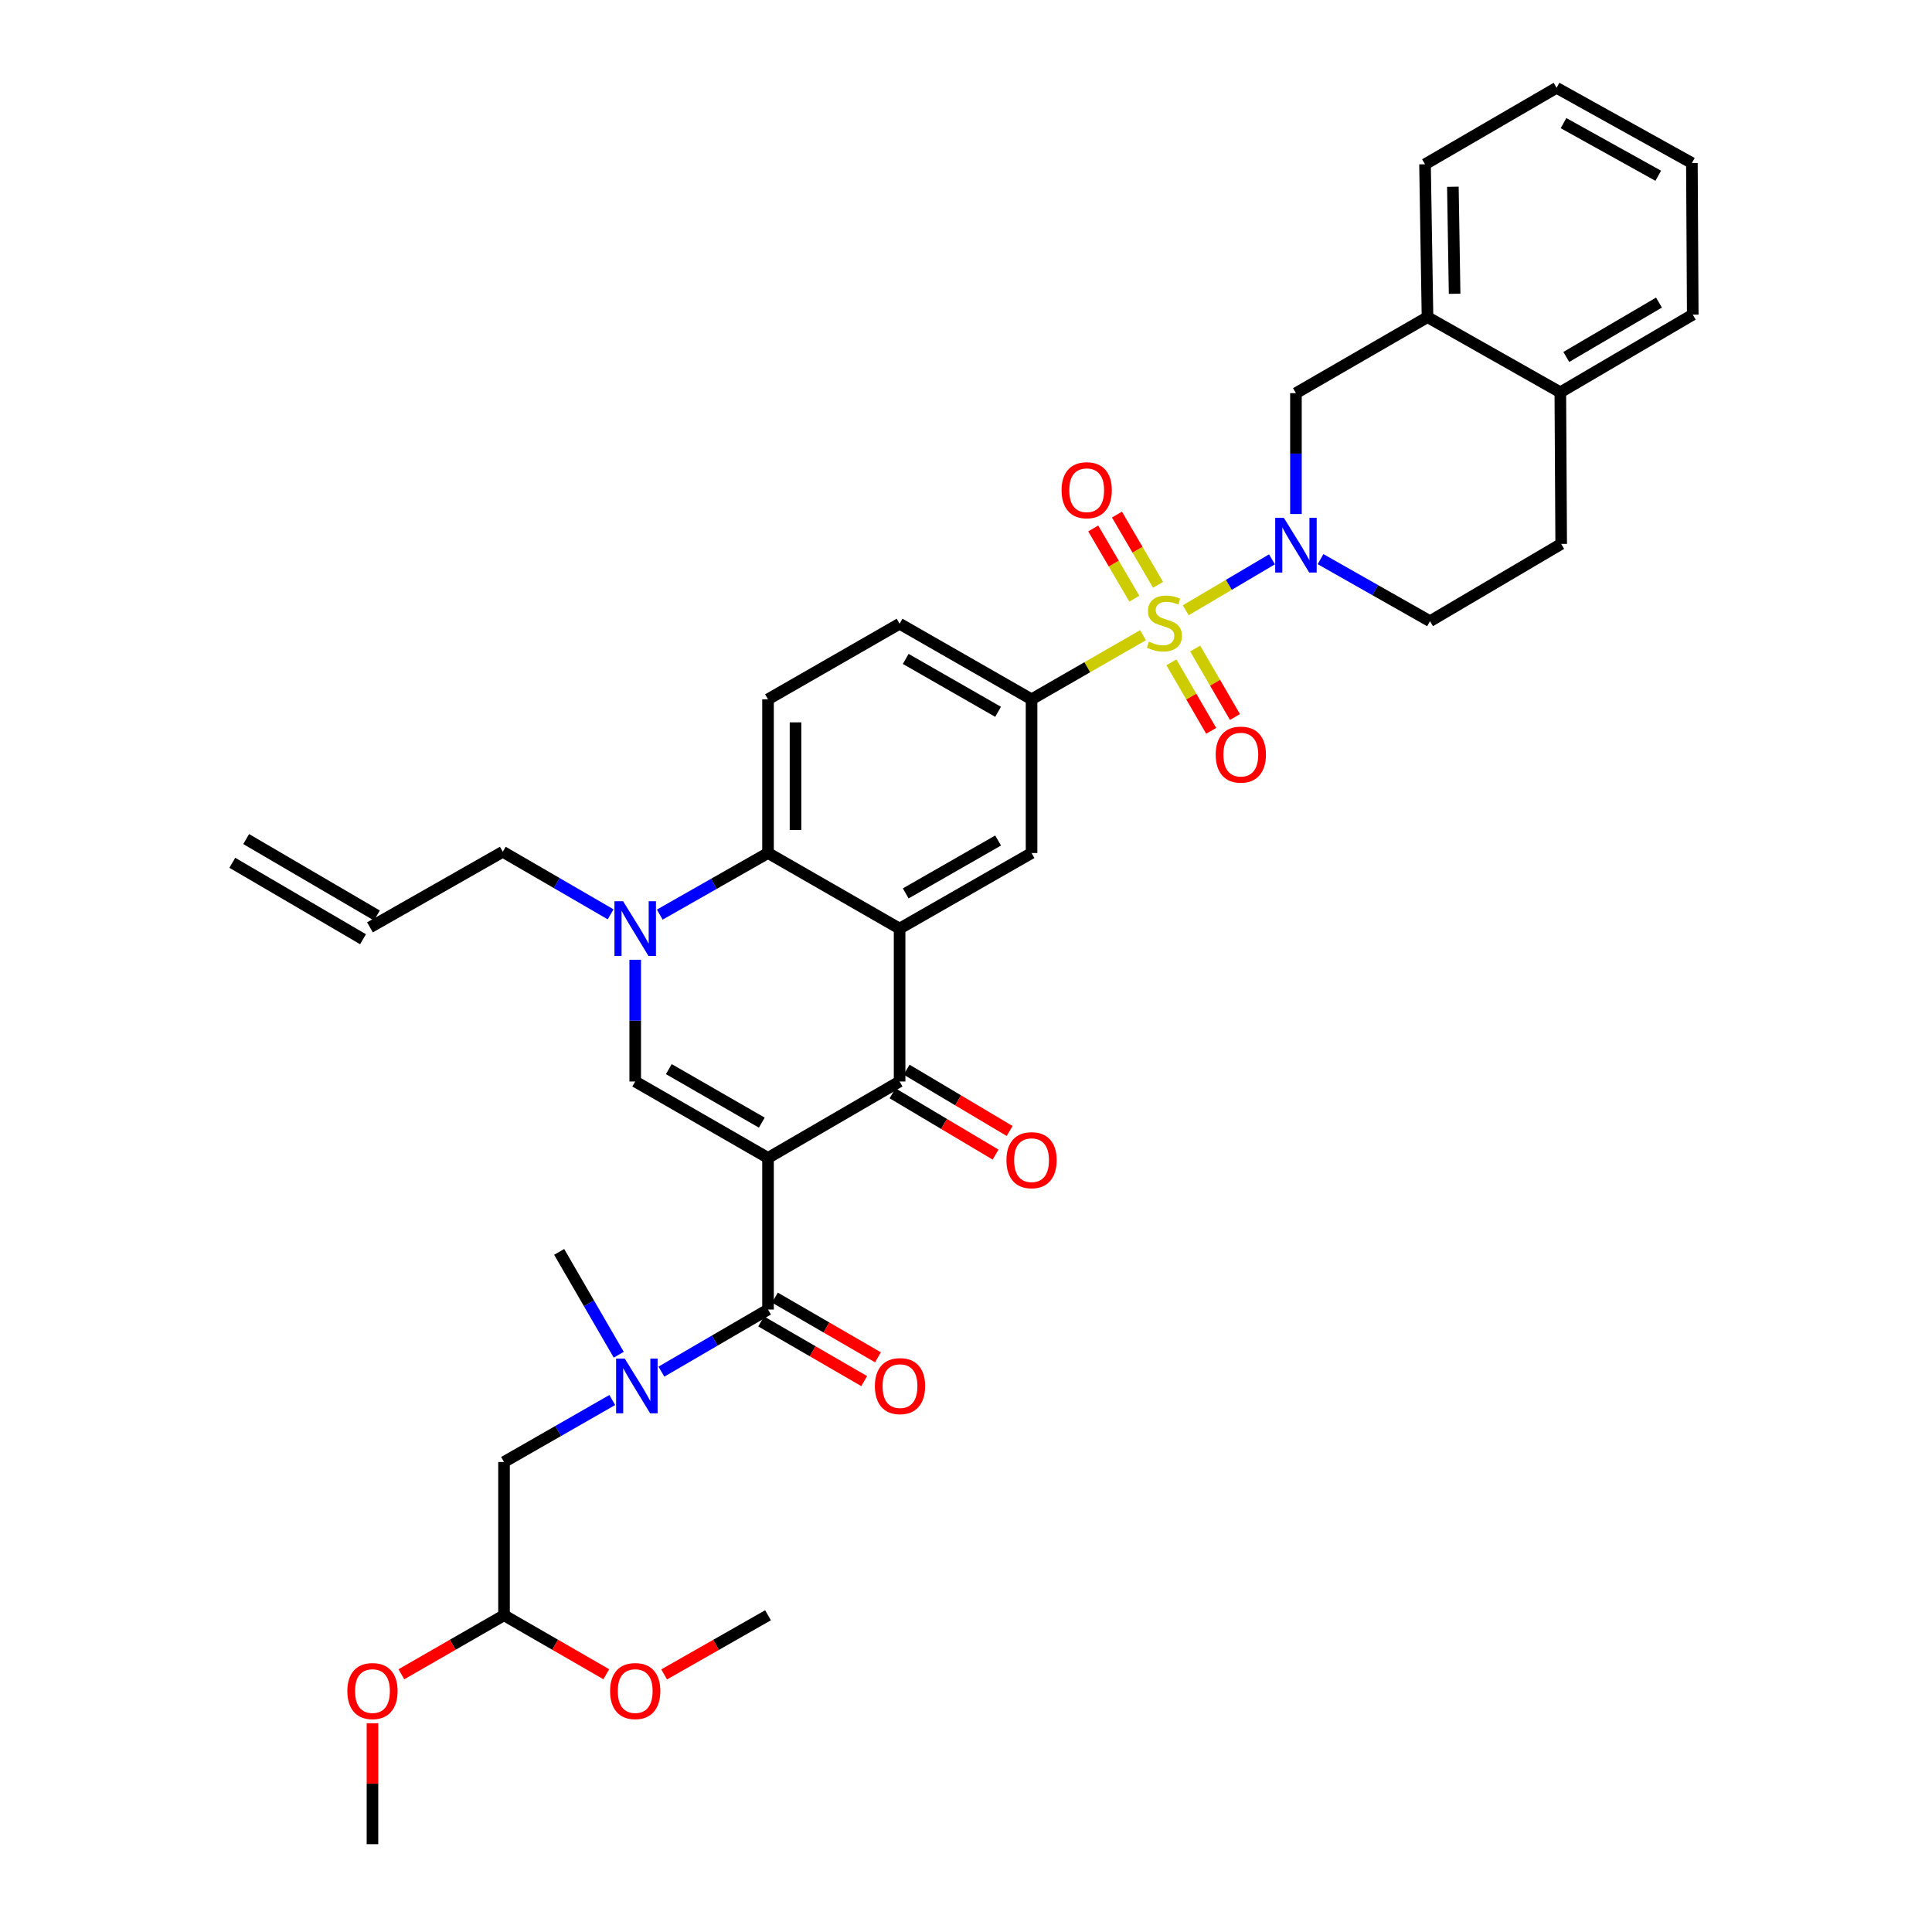<?xml version='1.0' encoding='iso-8859-1'?>
<svg version='1.1' baseProfile='full'
              xmlns='http://www.w3.org/2000/svg'
                      xmlns:rdkit='http://www.rdkit.org/xml'
                      xmlns:xlink='http://www.w3.org/1999/xlink'
                  xml:space='preserve'
width='1000px' height='1000px' viewBox='0 0 1000 1000'>
<!-- END OF HEADER -->
<rect style='opacity:1.0;fill:#FFFFFF;stroke:none' width='1000' height='1000' x='0' y='0'> </rect>
<path class='bond-2' d='M 397.528,599.335 L 465.627,559.776' style='fill:none;fill-rule:evenodd;stroke:#000000;stroke-width:6px;stroke-linecap:butt;stroke-linejoin:miter;stroke-opacity:1' />
<path class='bond-4' d='M 397.528,599.335 L 328.781,559.776' style='fill:none;fill-rule:evenodd;stroke:#000000;stroke-width:6px;stroke-linecap:butt;stroke-linejoin:miter;stroke-opacity:1' />
<path class='bond-4' d='M 394.311,581.07 L 346.188,553.379' style='fill:none;fill-rule:evenodd;stroke:#000000;stroke-width:6px;stroke-linecap:butt;stroke-linejoin:miter;stroke-opacity:1' />
<path class='bond-5' d='M 397.528,599.335 L 397.528,677.811' style='fill:none;fill-rule:evenodd;stroke:#000000;stroke-width:6px;stroke-linecap:butt;stroke-linejoin:miter;stroke-opacity:1' />
<path class='bond-0' d='M 591.623,328.768 L 562.777,345.364' style='fill:none;fill-rule:evenodd;stroke:#CCCC00;stroke-width:6px;stroke-linecap:butt;stroke-linejoin:miter;stroke-opacity:1' />
<path class='bond-0' d='M 562.777,345.364 L 533.931,361.961' style='fill:none;fill-rule:evenodd;stroke:#000000;stroke-width:6px;stroke-linecap:butt;stroke-linejoin:miter;stroke-opacity:1' />
<path class='bond-3' d='M 613.743,315.872 L 636.062,302.691' style='fill:none;fill-rule:evenodd;stroke:#CCCC00;stroke-width:6px;stroke-linecap:butt;stroke-linejoin:miter;stroke-opacity:1' />
<path class='bond-3' d='M 636.062,302.691 L 658.381,289.509' style='fill:none;fill-rule:evenodd;stroke:#0000FF;stroke-width:6px;stroke-linecap:butt;stroke-linejoin:miter;stroke-opacity:1' />
<path class='bond-12' d='M 606.322,342.824 L 616.618,360.548' style='fill:none;fill-rule:evenodd;stroke:#CCCC00;stroke-width:6px;stroke-linecap:butt;stroke-linejoin:miter;stroke-opacity:1' />
<path class='bond-12' d='M 616.618,360.548 L 626.914,378.273' style='fill:none;fill-rule:evenodd;stroke:#FF0000;stroke-width:6px;stroke-linecap:butt;stroke-linejoin:miter;stroke-opacity:1' />
<path class='bond-12' d='M 618.624,335.678 L 628.92,353.402' style='fill:none;fill-rule:evenodd;stroke:#CCCC00;stroke-width:6px;stroke-linecap:butt;stroke-linejoin:miter;stroke-opacity:1' />
<path class='bond-12' d='M 628.92,353.402 L 639.216,371.126' style='fill:none;fill-rule:evenodd;stroke:#FF0000;stroke-width:6px;stroke-linecap:butt;stroke-linejoin:miter;stroke-opacity:1' />
<path class='bond-13' d='M 599.401,302.7 L 588.769,284.524' style='fill:none;fill-rule:evenodd;stroke:#CCCC00;stroke-width:6px;stroke-linecap:butt;stroke-linejoin:miter;stroke-opacity:1' />
<path class='bond-13' d='M 588.769,284.524 L 578.137,266.348' style='fill:none;fill-rule:evenodd;stroke:#FF0000;stroke-width:6px;stroke-linecap:butt;stroke-linejoin:miter;stroke-opacity:1' />
<path class='bond-13' d='M 587.121,309.883 L 576.489,291.707' style='fill:none;fill-rule:evenodd;stroke:#CCCC00;stroke-width:6px;stroke-linecap:butt;stroke-linejoin:miter;stroke-opacity:1' />
<path class='bond-13' d='M 576.489,291.707 L 565.857,273.532' style='fill:none;fill-rule:evenodd;stroke:#FF0000;stroke-width:6px;stroke-linecap:butt;stroke-linejoin:miter;stroke-opacity:1' />
<path class='bond-1' d='M 465.627,480.636 L 465.627,559.776' style='fill:none;fill-rule:evenodd;stroke:#000000;stroke-width:6px;stroke-linecap:butt;stroke-linejoin:miter;stroke-opacity:1' />
<path class='bond-9' d='M 465.627,480.636 L 533.931,441.52' style='fill:none;fill-rule:evenodd;stroke:#000000;stroke-width:6px;stroke-linecap:butt;stroke-linejoin:miter;stroke-opacity:1' />
<path class='bond-9' d='M 468.802,462.423 L 516.615,435.042' style='fill:none;fill-rule:evenodd;stroke:#000000;stroke-width:6px;stroke-linecap:butt;stroke-linejoin:miter;stroke-opacity:1' />
<path class='bond-36' d='M 465.627,480.636 L 397.528,441.52' style='fill:none;fill-rule:evenodd;stroke:#000000;stroke-width:6px;stroke-linecap:butt;stroke-linejoin:miter;stroke-opacity:1' />
<path class='bond-17' d='M 461.989,565.889 L 488.647,581.754' style='fill:none;fill-rule:evenodd;stroke:#000000;stroke-width:6px;stroke-linecap:butt;stroke-linejoin:miter;stroke-opacity:1' />
<path class='bond-17' d='M 488.647,581.754 L 515.306,597.619' style='fill:none;fill-rule:evenodd;stroke:#FF0000;stroke-width:6px;stroke-linecap:butt;stroke-linejoin:miter;stroke-opacity:1' />
<path class='bond-17' d='M 469.264,553.663 L 495.923,569.528' style='fill:none;fill-rule:evenodd;stroke:#000000;stroke-width:6px;stroke-linecap:butt;stroke-linejoin:miter;stroke-opacity:1' />
<path class='bond-17' d='M 495.923,569.528 L 522.582,585.393' style='fill:none;fill-rule:evenodd;stroke:#FF0000;stroke-width:6px;stroke-linecap:butt;stroke-linejoin:miter;stroke-opacity:1' />
<path class='bond-11' d='M 670.777,266.061 L 670.777,234.78' style='fill:none;fill-rule:evenodd;stroke:#0000FF;stroke-width:6px;stroke-linecap:butt;stroke-linejoin:miter;stroke-opacity:1' />
<path class='bond-11' d='M 670.777,234.78 L 670.777,203.498' style='fill:none;fill-rule:evenodd;stroke:#000000;stroke-width:6px;stroke-linecap:butt;stroke-linejoin:miter;stroke-opacity:1' />
<path class='bond-16' d='M 683.511,289.408 L 711.841,305.471' style='fill:none;fill-rule:evenodd;stroke:#0000FF;stroke-width:6px;stroke-linecap:butt;stroke-linejoin:miter;stroke-opacity:1' />
<path class='bond-16' d='M 711.841,305.471 L 740.172,321.533' style='fill:none;fill-rule:evenodd;stroke:#000000;stroke-width:6px;stroke-linecap:butt;stroke-linejoin:miter;stroke-opacity:1' />
<path class='bond-6' d='M 328.781,559.776 L 328.781,528.275' style='fill:none;fill-rule:evenodd;stroke:#000000;stroke-width:6px;stroke-linecap:butt;stroke-linejoin:miter;stroke-opacity:1' />
<path class='bond-6' d='M 328.781,528.275 L 328.781,496.774' style='fill:none;fill-rule:evenodd;stroke:#0000FF;stroke-width:6px;stroke-linecap:butt;stroke-linejoin:miter;stroke-opacity:1' />
<path class='bond-10' d='M 397.528,677.811 L 369.933,693.889' style='fill:none;fill-rule:evenodd;stroke:#000000;stroke-width:6px;stroke-linecap:butt;stroke-linejoin:miter;stroke-opacity:1' />
<path class='bond-10' d='M 369.933,693.889 L 342.339,709.967' style='fill:none;fill-rule:evenodd;stroke:#0000FF;stroke-width:6px;stroke-linecap:butt;stroke-linejoin:miter;stroke-opacity:1' />
<path class='bond-18' d='M 393.963,683.967 L 420.632,699.41' style='fill:none;fill-rule:evenodd;stroke:#000000;stroke-width:6px;stroke-linecap:butt;stroke-linejoin:miter;stroke-opacity:1' />
<path class='bond-18' d='M 420.632,699.41 L 447.302,714.854' style='fill:none;fill-rule:evenodd;stroke:#FF0000;stroke-width:6px;stroke-linecap:butt;stroke-linejoin:miter;stroke-opacity:1' />
<path class='bond-18' d='M 401.092,671.655 L 427.762,687.099' style='fill:none;fill-rule:evenodd;stroke:#000000;stroke-width:6px;stroke-linecap:butt;stroke-linejoin:miter;stroke-opacity:1' />
<path class='bond-18' d='M 427.762,687.099 L 454.431,702.543' style='fill:none;fill-rule:evenodd;stroke:#FF0000;stroke-width:6px;stroke-linecap:butt;stroke-linejoin:miter;stroke-opacity:1' />
<path class='bond-7' d='M 341.498,473.4 L 369.513,457.46' style='fill:none;fill-rule:evenodd;stroke:#0000FF;stroke-width:6px;stroke-linecap:butt;stroke-linejoin:miter;stroke-opacity:1' />
<path class='bond-7' d='M 369.513,457.46 L 397.528,441.52' style='fill:none;fill-rule:evenodd;stroke:#000000;stroke-width:6px;stroke-linecap:butt;stroke-linejoin:miter;stroke-opacity:1' />
<path class='bond-25' d='M 316.06,473.257 L 288.154,457.068' style='fill:none;fill-rule:evenodd;stroke:#0000FF;stroke-width:6px;stroke-linecap:butt;stroke-linejoin:miter;stroke-opacity:1' />
<path class='bond-25' d='M 288.154,457.068 L 260.247,440.88' style='fill:none;fill-rule:evenodd;stroke:#000000;stroke-width:6px;stroke-linecap:butt;stroke-linejoin:miter;stroke-opacity:1' />
<path class='bond-14' d='M 397.528,441.52 L 397.528,361.961' style='fill:none;fill-rule:evenodd;stroke:#000000;stroke-width:6px;stroke-linecap:butt;stroke-linejoin:miter;stroke-opacity:1' />
<path class='bond-14' d='M 411.754,429.586 L 411.754,373.895' style='fill:none;fill-rule:evenodd;stroke:#000000;stroke-width:6px;stroke-linecap:butt;stroke-linejoin:miter;stroke-opacity:1' />
<path class='bond-8' d='M 533.931,361.961 L 533.931,441.52' style='fill:none;fill-rule:evenodd;stroke:#000000;stroke-width:6px;stroke-linecap:butt;stroke-linejoin:miter;stroke-opacity:1' />
<path class='bond-37' d='M 533.931,361.961 L 465.627,322.845' style='fill:none;fill-rule:evenodd;stroke:#000000;stroke-width:6px;stroke-linecap:butt;stroke-linejoin:miter;stroke-opacity:1' />
<path class='bond-37' d='M 516.615,368.439 L 468.802,341.058' style='fill:none;fill-rule:evenodd;stroke:#000000;stroke-width:6px;stroke-linecap:butt;stroke-linejoin:miter;stroke-opacity:1' />
<path class='bond-19' d='M 316.914,724.652 L 288.897,740.691' style='fill:none;fill-rule:evenodd;stroke:#0000FF;stroke-width:6px;stroke-linecap:butt;stroke-linejoin:miter;stroke-opacity:1' />
<path class='bond-19' d='M 288.897,740.691 L 260.88,756.73' style='fill:none;fill-rule:evenodd;stroke:#000000;stroke-width:6px;stroke-linecap:butt;stroke-linejoin:miter;stroke-opacity:1' />
<path class='bond-29' d='M 320.266,701.204 L 304.843,674.593' style='fill:none;fill-rule:evenodd;stroke:#0000FF;stroke-width:6px;stroke-linecap:butt;stroke-linejoin:miter;stroke-opacity:1' />
<path class='bond-29' d='M 304.843,674.593 L 289.42,647.982' style='fill:none;fill-rule:evenodd;stroke:#000000;stroke-width:6px;stroke-linecap:butt;stroke-linejoin:miter;stroke-opacity:1' />
<path class='bond-15' d='M 670.777,203.498 L 738.875,164.153' style='fill:none;fill-rule:evenodd;stroke:#000000;stroke-width:6px;stroke-linecap:butt;stroke-linejoin:miter;stroke-opacity:1' />
<path class='bond-20' d='M 397.528,361.961 L 465.627,322.845' style='fill:none;fill-rule:evenodd;stroke:#000000;stroke-width:6px;stroke-linecap:butt;stroke-linejoin:miter;stroke-opacity:1' />
<path class='bond-30' d='M 738.875,164.153 L 737.587,85.029' style='fill:none;fill-rule:evenodd;stroke:#000000;stroke-width:6px;stroke-linecap:butt;stroke-linejoin:miter;stroke-opacity:1' />
<path class='bond-30' d='M 752.907,152.053 L 752.005,96.666' style='fill:none;fill-rule:evenodd;stroke:#000000;stroke-width:6px;stroke-linecap:butt;stroke-linejoin:miter;stroke-opacity:1' />
<path class='bond-38' d='M 738.875,164.153 L 807.622,203.056' style='fill:none;fill-rule:evenodd;stroke:#000000;stroke-width:6px;stroke-linecap:butt;stroke-linejoin:miter;stroke-opacity:1' />
<path class='bond-22' d='M 740.172,321.533 L 808.065,281.532' style='fill:none;fill-rule:evenodd;stroke:#000000;stroke-width:6px;stroke-linecap:butt;stroke-linejoin:miter;stroke-opacity:1' />
<path class='bond-23' d='M 260.88,756.73 L 260.88,836.06' style='fill:none;fill-rule:evenodd;stroke:#000000;stroke-width:6px;stroke-linecap:butt;stroke-linejoin:miter;stroke-opacity:1' />
<path class='bond-21' d='M 807.622,203.056 L 808.065,281.532' style='fill:none;fill-rule:evenodd;stroke:#000000;stroke-width:6px;stroke-linecap:butt;stroke-linejoin:miter;stroke-opacity:1' />
<path class='bond-31' d='M 807.622,203.056 L 876.164,162.857' style='fill:none;fill-rule:evenodd;stroke:#000000;stroke-width:6px;stroke-linecap:butt;stroke-linejoin:miter;stroke-opacity:1' />
<path class='bond-31' d='M 810.706,184.754 L 858.685,156.615' style='fill:none;fill-rule:evenodd;stroke:#000000;stroke-width:6px;stroke-linecap:butt;stroke-linejoin:miter;stroke-opacity:1' />
<path class='bond-27' d='M 260.88,836.06 L 287.35,851.321' style='fill:none;fill-rule:evenodd;stroke:#000000;stroke-width:6px;stroke-linecap:butt;stroke-linejoin:miter;stroke-opacity:1' />
<path class='bond-27' d='M 287.35,851.321 L 313.821,866.583' style='fill:none;fill-rule:evenodd;stroke:#FF0000;stroke-width:6px;stroke-linecap:butt;stroke-linejoin:miter;stroke-opacity:1' />
<path class='bond-28' d='M 260.88,836.06 L 234.316,851.332' style='fill:none;fill-rule:evenodd;stroke:#000000;stroke-width:6px;stroke-linecap:butt;stroke-linejoin:miter;stroke-opacity:1' />
<path class='bond-28' d='M 234.316,851.332 L 207.752,866.605' style='fill:none;fill-rule:evenodd;stroke:#FF0000;stroke-width:6px;stroke-linecap:butt;stroke-linejoin:miter;stroke-opacity:1' />
<path class='bond-24' d='M 191.492,480.003 L 260.247,440.88' style='fill:none;fill-rule:evenodd;stroke:#000000;stroke-width:6px;stroke-linecap:butt;stroke-linejoin:miter;stroke-opacity:1' />
<path class='bond-26' d='M 195.083,473.863 L 127.427,434.297' style='fill:none;fill-rule:evenodd;stroke:#000000;stroke-width:6px;stroke-linecap:butt;stroke-linejoin:miter;stroke-opacity:1' />
<path class='bond-26' d='M 187.901,486.144 L 120.245,446.578' style='fill:none;fill-rule:evenodd;stroke:#000000;stroke-width:6px;stroke-linecap:butt;stroke-linejoin:miter;stroke-opacity:1' />
<path class='bond-33' d='M 343.759,866.679 L 370.643,851.369' style='fill:none;fill-rule:evenodd;stroke:#FF0000;stroke-width:6px;stroke-linecap:butt;stroke-linejoin:miter;stroke-opacity:1' />
<path class='bond-33' d='M 370.643,851.369 L 397.528,836.06' style='fill:none;fill-rule:evenodd;stroke:#000000;stroke-width:6px;stroke-linecap:butt;stroke-linejoin:miter;stroke-opacity:1' />
<path class='bond-32' d='M 192.789,891.951 L 192.789,923.248' style='fill:none;fill-rule:evenodd;stroke:#FF0000;stroke-width:6px;stroke-linecap:butt;stroke-linejoin:miter;stroke-opacity:1' />
<path class='bond-32' d='M 192.789,923.248 L 192.789,954.545' style='fill:none;fill-rule:evenodd;stroke:#000000;stroke-width:6px;stroke-linecap:butt;stroke-linejoin:miter;stroke-opacity:1' />
<path class='bond-34' d='M 737.587,85.029 L 805.678,45.455' style='fill:none;fill-rule:evenodd;stroke:#000000;stroke-width:6px;stroke-linecap:butt;stroke-linejoin:miter;stroke-opacity:1' />
<path class='bond-35' d='M 876.164,162.857 L 875.721,84.381' style='fill:none;fill-rule:evenodd;stroke:#000000;stroke-width:6px;stroke-linecap:butt;stroke-linejoin:miter;stroke-opacity:1' />
<path class='bond-39' d='M 805.678,45.455 L 875.721,84.381' style='fill:none;fill-rule:evenodd;stroke:#000000;stroke-width:6px;stroke-linecap:butt;stroke-linejoin:miter;stroke-opacity:1' />
<path class='bond-39' d='M 809.274,63.729 L 858.304,90.977' style='fill:none;fill-rule:evenodd;stroke:#000000;stroke-width:6px;stroke-linecap:butt;stroke-linejoin:miter;stroke-opacity:1' />
<path  class='atom-1' d='M 594.686 332.122
Q 595.006 332.242, 596.326 332.802
Q 597.646 333.362, 599.086 333.722
Q 600.566 334.042, 602.006 334.042
Q 604.686 334.042, 606.246 332.762
Q 607.806 331.442, 607.806 329.162
Q 607.806 327.602, 607.006 326.642
Q 606.246 325.682, 605.046 325.162
Q 603.846 324.642, 601.846 324.042
Q 599.326 323.282, 597.806 322.562
Q 596.326 321.842, 595.246 320.322
Q 594.206 318.802, 594.206 316.242
Q 594.206 312.682, 596.606 310.482
Q 599.046 308.282, 603.846 308.282
Q 607.126 308.282, 610.846 309.842
L 609.926 312.922
Q 606.526 311.522, 603.966 311.522
Q 601.206 311.522, 599.686 312.682
Q 598.166 313.802, 598.206 315.762
Q 598.206 317.282, 598.966 318.202
Q 599.766 319.122, 600.886 319.642
Q 602.046 320.162, 603.966 320.762
Q 606.526 321.562, 608.046 322.362
Q 609.566 323.162, 610.646 324.802
Q 611.766 326.402, 611.766 329.162
Q 611.766 333.082, 609.126 335.202
Q 606.526 337.282, 602.166 337.282
Q 599.646 337.282, 597.726 336.722
Q 595.846 336.202, 593.606 335.282
L 594.686 332.122
' fill='#CCCC00'/>
<path  class='atom-4' d='M 664.517 268.028
L 673.797 283.028
Q 674.717 284.508, 676.197 287.188
Q 677.677 289.868, 677.757 290.028
L 677.757 268.028
L 681.517 268.028
L 681.517 296.348
L 677.637 296.348
L 667.677 279.948
Q 666.517 278.028, 665.277 275.828
Q 664.077 273.628, 663.717 272.948
L 663.717 296.348
L 660.037 296.348
L 660.037 268.028
L 664.517 268.028
' fill='#0000FF'/>
<path  class='atom-7' d='M 322.521 466.476
L 331.801 481.476
Q 332.721 482.956, 334.201 485.636
Q 335.681 488.316, 335.761 488.476
L 335.761 466.476
L 339.521 466.476
L 339.521 494.796
L 335.641 494.796
L 325.681 478.396
Q 324.521 476.476, 323.281 474.276
Q 322.081 472.076, 321.721 471.396
L 321.721 494.796
L 318.041 494.796
L 318.041 466.476
L 322.521 466.476
' fill='#0000FF'/>
<path  class='atom-11' d='M 323.374 703.209
L 332.654 718.209
Q 333.574 719.689, 335.054 722.369
Q 336.534 725.049, 336.614 725.209
L 336.614 703.209
L 340.374 703.209
L 340.374 731.529
L 336.494 731.529
L 326.534 715.129
Q 325.374 713.209, 324.134 711.009
Q 322.934 708.809, 322.574 708.129
L 322.574 731.529
L 318.894 731.529
L 318.894 703.209
L 323.374 703.209
' fill='#0000FF'/>
<path  class='atom-13' d='M 629.244 390.581
Q 629.244 383.781, 632.604 379.981
Q 635.964 376.181, 642.244 376.181
Q 648.524 376.181, 651.884 379.981
Q 655.244 383.781, 655.244 390.581
Q 655.244 397.461, 651.844 401.381
Q 648.444 405.261, 642.244 405.261
Q 636.004 405.261, 632.604 401.381
Q 629.244 397.501, 629.244 390.581
M 642.244 402.061
Q 646.564 402.061, 648.884 399.181
Q 651.244 396.261, 651.244 390.581
Q 651.244 385.021, 648.884 382.221
Q 646.564 379.381, 642.244 379.381
Q 637.924 379.381, 635.564 382.181
Q 633.244 384.981, 633.244 390.581
Q 633.244 396.301, 635.564 399.181
Q 637.924 402.061, 642.244 402.061
' fill='#FF0000'/>
<path  class='atom-14' d='M 549.471 253.735
Q 549.471 246.935, 552.831 243.135
Q 556.191 239.335, 562.471 239.335
Q 568.751 239.335, 572.111 243.135
Q 575.471 246.935, 575.471 253.735
Q 575.471 260.615, 572.071 264.535
Q 568.671 268.415, 562.471 268.415
Q 556.231 268.415, 552.831 264.535
Q 549.471 260.655, 549.471 253.735
M 562.471 265.215
Q 566.791 265.215, 569.111 262.335
Q 571.471 259.415, 571.471 253.735
Q 571.471 248.175, 569.111 245.375
Q 566.791 242.535, 562.471 242.535
Q 558.151 242.535, 555.791 245.335
Q 553.471 248.135, 553.471 253.735
Q 553.471 259.455, 555.791 262.335
Q 558.151 265.215, 562.471 265.215
' fill='#FF0000'/>
<path  class='atom-18' d='M 520.931 600.505
Q 520.931 593.705, 524.291 589.905
Q 527.651 586.105, 533.931 586.105
Q 540.211 586.105, 543.571 589.905
Q 546.931 593.705, 546.931 600.505
Q 546.931 607.385, 543.531 611.305
Q 540.131 615.185, 533.931 615.185
Q 527.691 615.185, 524.291 611.305
Q 520.931 607.425, 520.931 600.505
M 533.931 611.985
Q 538.251 611.985, 540.571 609.105
Q 542.931 606.185, 542.931 600.505
Q 542.931 594.945, 540.571 592.145
Q 538.251 589.305, 533.931 589.305
Q 529.611 589.305, 527.251 592.105
Q 524.931 594.905, 524.931 600.505
Q 524.931 606.225, 527.251 609.105
Q 529.611 611.985, 533.931 611.985
' fill='#FF0000'/>
<path  class='atom-19' d='M 452.84 717.449
Q 452.84 710.649, 456.2 706.849
Q 459.56 703.049, 465.84 703.049
Q 472.12 703.049, 475.48 706.849
Q 478.84 710.649, 478.84 717.449
Q 478.84 724.329, 475.44 728.249
Q 472.04 732.129, 465.84 732.129
Q 459.6 732.129, 456.2 728.249
Q 452.84 724.369, 452.84 717.449
M 465.84 728.929
Q 470.16 728.929, 472.48 726.049
Q 474.84 723.129, 474.84 717.449
Q 474.84 711.889, 472.48 709.089
Q 470.16 706.249, 465.84 706.249
Q 461.52 706.249, 459.16 709.049
Q 456.84 711.849, 456.84 717.449
Q 456.84 723.169, 459.16 726.049
Q 461.52 728.929, 465.84 728.929
' fill='#FF0000'/>
<path  class='atom-28' d='M 315.781 875.287
Q 315.781 868.487, 319.141 864.687
Q 322.501 860.887, 328.781 860.887
Q 335.061 860.887, 338.421 864.687
Q 341.781 868.487, 341.781 875.287
Q 341.781 882.167, 338.381 886.087
Q 334.981 889.967, 328.781 889.967
Q 322.541 889.967, 319.141 886.087
Q 315.781 882.207, 315.781 875.287
M 328.781 886.767
Q 333.101 886.767, 335.421 883.887
Q 337.781 880.967, 337.781 875.287
Q 337.781 869.727, 335.421 866.927
Q 333.101 864.087, 328.781 864.087
Q 324.461 864.087, 322.101 866.887
Q 319.781 869.687, 319.781 875.287
Q 319.781 881.007, 322.101 883.887
Q 324.461 886.767, 328.781 886.767
' fill='#FF0000'/>
<path  class='atom-29' d='M 179.789 875.287
Q 179.789 868.487, 183.149 864.687
Q 186.509 860.887, 192.789 860.887
Q 199.069 860.887, 202.429 864.687
Q 205.789 868.487, 205.789 875.287
Q 205.789 882.167, 202.389 886.087
Q 198.989 889.967, 192.789 889.967
Q 186.549 889.967, 183.149 886.087
Q 179.789 882.207, 179.789 875.287
M 192.789 886.767
Q 197.109 886.767, 199.429 883.887
Q 201.789 880.967, 201.789 875.287
Q 201.789 869.727, 199.429 866.927
Q 197.109 864.087, 192.789 864.087
Q 188.469 864.087, 186.109 866.887
Q 183.789 869.687, 183.789 875.287
Q 183.789 881.007, 186.109 883.887
Q 188.469 886.767, 192.789 886.767
' fill='#FF0000'/>
</svg>
